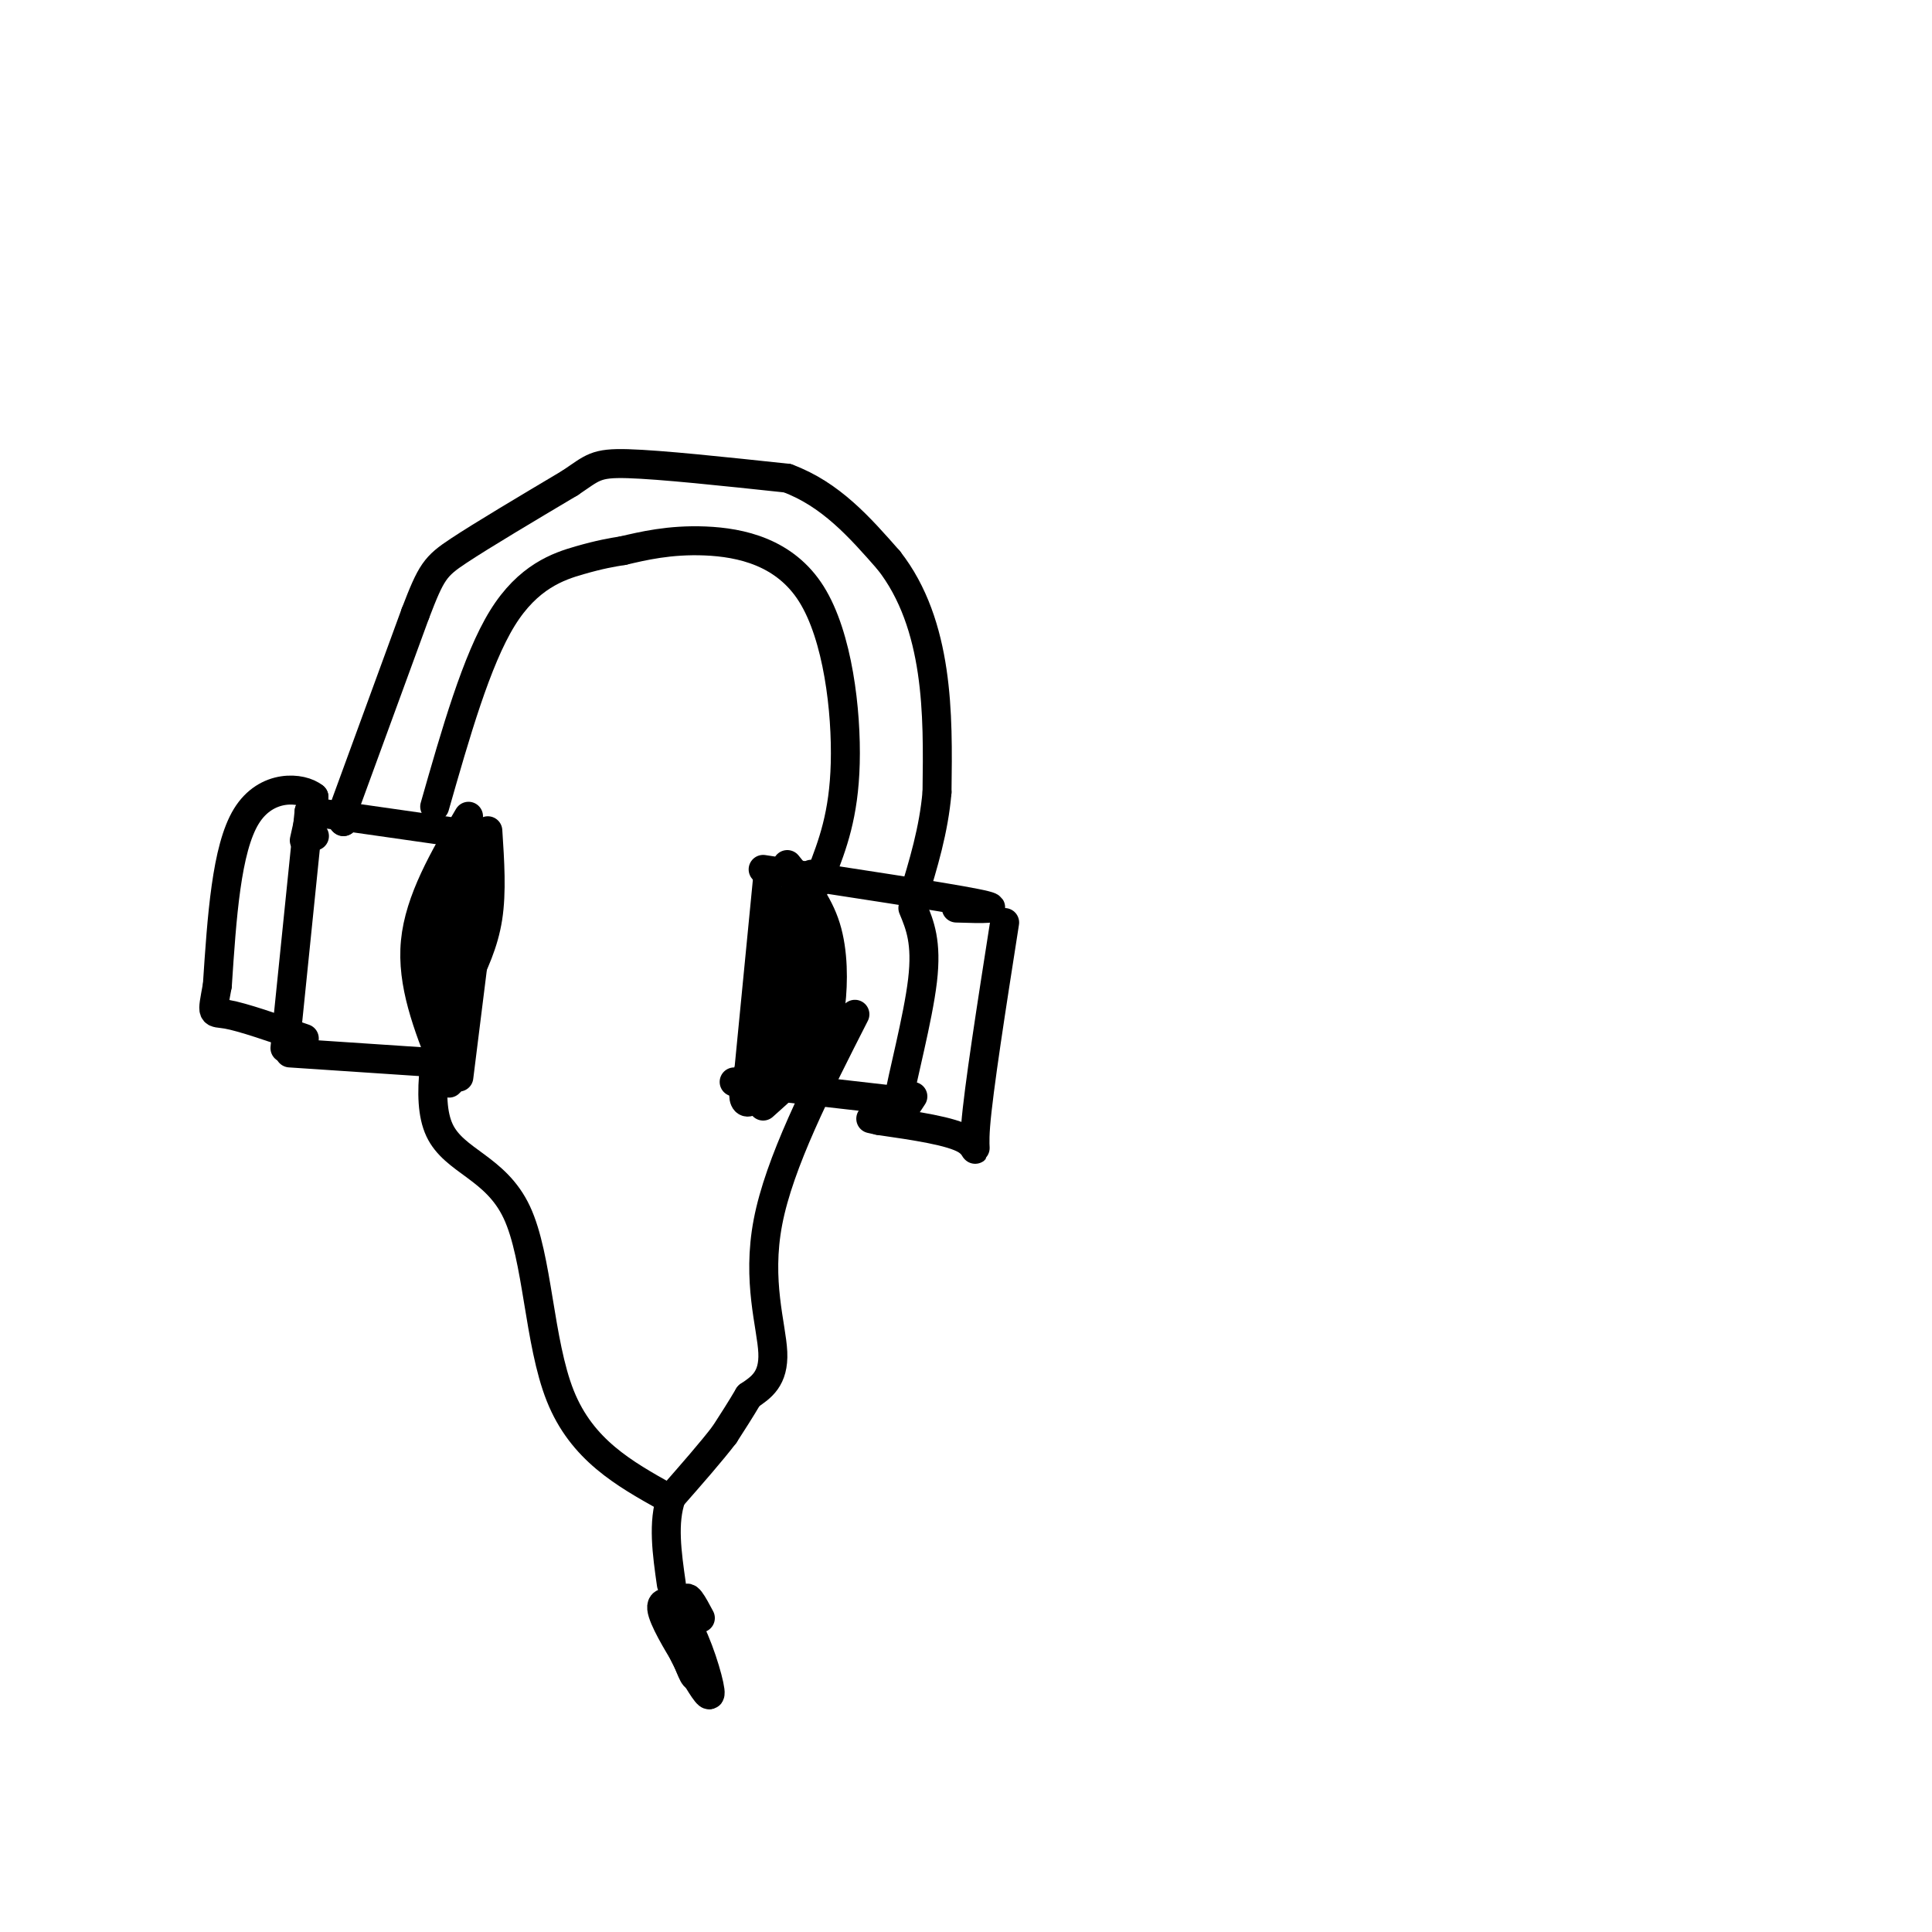 <svg viewBox='0 0 400 400' version='1.1' xmlns='http://www.w3.org/2000/svg' xmlns:xlink='http://www.w3.org/1999/xlink'><g fill='none' stroke='#000000' stroke-width='6' stroke-linecap='round' stroke-linejoin='round'><path d='M64,168c0.000,0.000 -5.000,49.000 -5,49'/><path d='M64,168c0.000,0.000 35.000,5.000 35,5'/><path d='M101,172c0.417,6.333 0.833,12.667 0,18c-0.833,5.333 -2.917,9.667 -5,14'/><path d='M60,218c0.000,0.000 30.000,2.000 30,2'/><path d='M101,175c0.000,0.000 -6.000,48.000 -6,48'/><path d='M90,167c4.333,-15.178 8.667,-30.356 14,-39c5.333,-8.644 11.667,-10.756 16,-12c4.333,-1.244 6.667,-1.622 9,-2'/><path d='M129,114c4.037,-0.944 9.628,-2.305 17,-2c7.372,0.305 16.523,2.274 22,11c5.477,8.726 7.279,24.207 7,35c-0.279,10.793 -2.640,16.896 -5,23'/><path d='M170,181c-1.167,3.833 -1.583,1.917 -2,0'/><path d='M158,180c18.667,2.833 37.333,5.667 44,7c6.667,1.333 1.333,1.167 -4,1'/><path d='M159,181c0.000,0.000 -4.000,41.000 -4,41'/><path d='M152,224c0.000,0.000 35.000,4.000 35,4'/><path d='M189,188c1.467,3.533 2.933,7.067 2,15c-0.933,7.933 -4.267,20.267 -5,25c-0.733,4.733 1.133,1.867 3,-1'/><path d='M208,191c-2.711,17.311 -5.422,34.622 -6,42c-0.578,7.378 0.978,4.822 -2,3c-2.978,-1.822 -10.489,-2.911 -18,-4'/><path d='M182,232c-3.000,-0.667 -1.500,-0.333 0,0'/><path d='M63,174c0.000,0.000 2.000,-9.000 2,-9'/><path d='M65,165c-2.533,-2.067 -9.867,-2.733 -14,4c-4.133,6.733 -5.067,20.867 -6,35'/><path d='M45,204c-1.200,6.556 -1.200,5.444 2,6c3.200,0.556 9.600,2.778 16,5'/><path d='M65,173c0.000,0.000 0.100,0.100 0.1,0.1'/><path d='M71,170c0.000,0.000 0.100,0.100 0.1,0.1'/><path d='M71,170c0.000,0.000 0.100,0.100 0.1,0.1'/><path d='M71,168c0.000,0.000 15.000,-41.000 15,-41'/><path d='M86,127c3.311,-8.644 4.089,-9.756 9,-13c4.911,-3.244 13.956,-8.622 23,-14'/><path d='M118,100c4.778,-3.200 5.222,-4.200 12,-4c6.778,0.200 19.889,1.600 33,3'/><path d='M163,99c9.000,3.333 15.000,10.167 21,17'/><path d='M184,116c5.222,6.644 7.778,14.756 9,23c1.222,8.244 1.111,16.622 1,25'/><path d='M194,164c-0.667,7.833 -2.833,14.917 -5,22'/><path d='M97,169c-5.083,8.667 -10.167,17.333 -11,26c-0.833,8.667 2.583,17.333 6,26'/><path d='M92,221c1.167,4.667 1.083,3.333 1,2'/><path d='M163,179c3.208,3.952 6.417,7.905 8,13c1.583,5.095 1.542,11.333 1,16c-0.542,4.667 -1.583,7.762 -4,11c-2.417,3.238 -6.208,6.619 -10,10'/><path d='M95,180c-1.167,16.750 -2.333,33.500 -3,38c-0.667,4.500 -0.833,-3.250 -1,-11'/><path d='M95,178c-2.333,6.333 -4.667,12.667 -5,18c-0.333,5.333 1.333,9.667 3,14'/><path d='M96,178c0.000,0.000 -1.000,28.000 -1,28'/><path d='M159,189c1.232,4.440 2.464,8.881 1,16c-1.464,7.119 -5.625,16.917 -6,21c-0.375,4.083 3.036,2.452 5,-5c1.964,-7.452 2.482,-20.726 3,-34'/><path d='M162,187c2.395,-3.308 6.882,5.423 6,13c-0.882,7.577 -7.133,14.000 -9,19c-1.867,5.000 0.651,8.577 2,2c1.349,-6.577 1.528,-23.308 2,-28c0.472,-4.692 1.236,2.654 2,10'/><path d='M165,203c-0.167,4.667 -1.583,11.333 -3,18'/><path d='M165,217c0.000,0.000 -2.000,-29.000 -2,-29'/><path d='M171,204c0.000,0.000 -3.000,8.000 -3,8'/><path d='M93,204c-2.518,11.762 -5.036,23.524 -2,30c3.036,6.476 11.625,7.667 16,17c4.375,9.333 4.536,26.810 9,38c4.464,11.190 13.232,16.095 22,21'/><path d='M177,210c-7.822,15.356 -15.644,30.711 -18,43c-2.356,12.289 0.756,21.511 1,27c0.244,5.489 -2.378,7.244 -5,9'/><path d='M155,289c-1.667,2.833 -3.333,5.417 -5,8'/><path d='M150,297c-2.667,3.500 -6.833,8.250 -11,13'/><path d='M139,310c-1.833,5.167 -0.917,11.583 0,18'/><path d='M145,335c-1.533,-2.889 -3.067,-5.778 -3,-3c0.067,2.778 1.733,11.222 2,14c0.267,2.778 -0.867,-0.111 -2,-3'/><path d='M142,343c-1.656,-2.678 -4.794,-7.872 -5,-10c-0.206,-2.128 2.522,-1.188 5,3c2.478,4.188 4.708,11.625 5,14c0.292,2.375 -1.354,-0.313 -3,-3'/><path d='M144,347c-1.333,-2.167 -3.167,-6.083 -5,-10'/></g>
</svg>